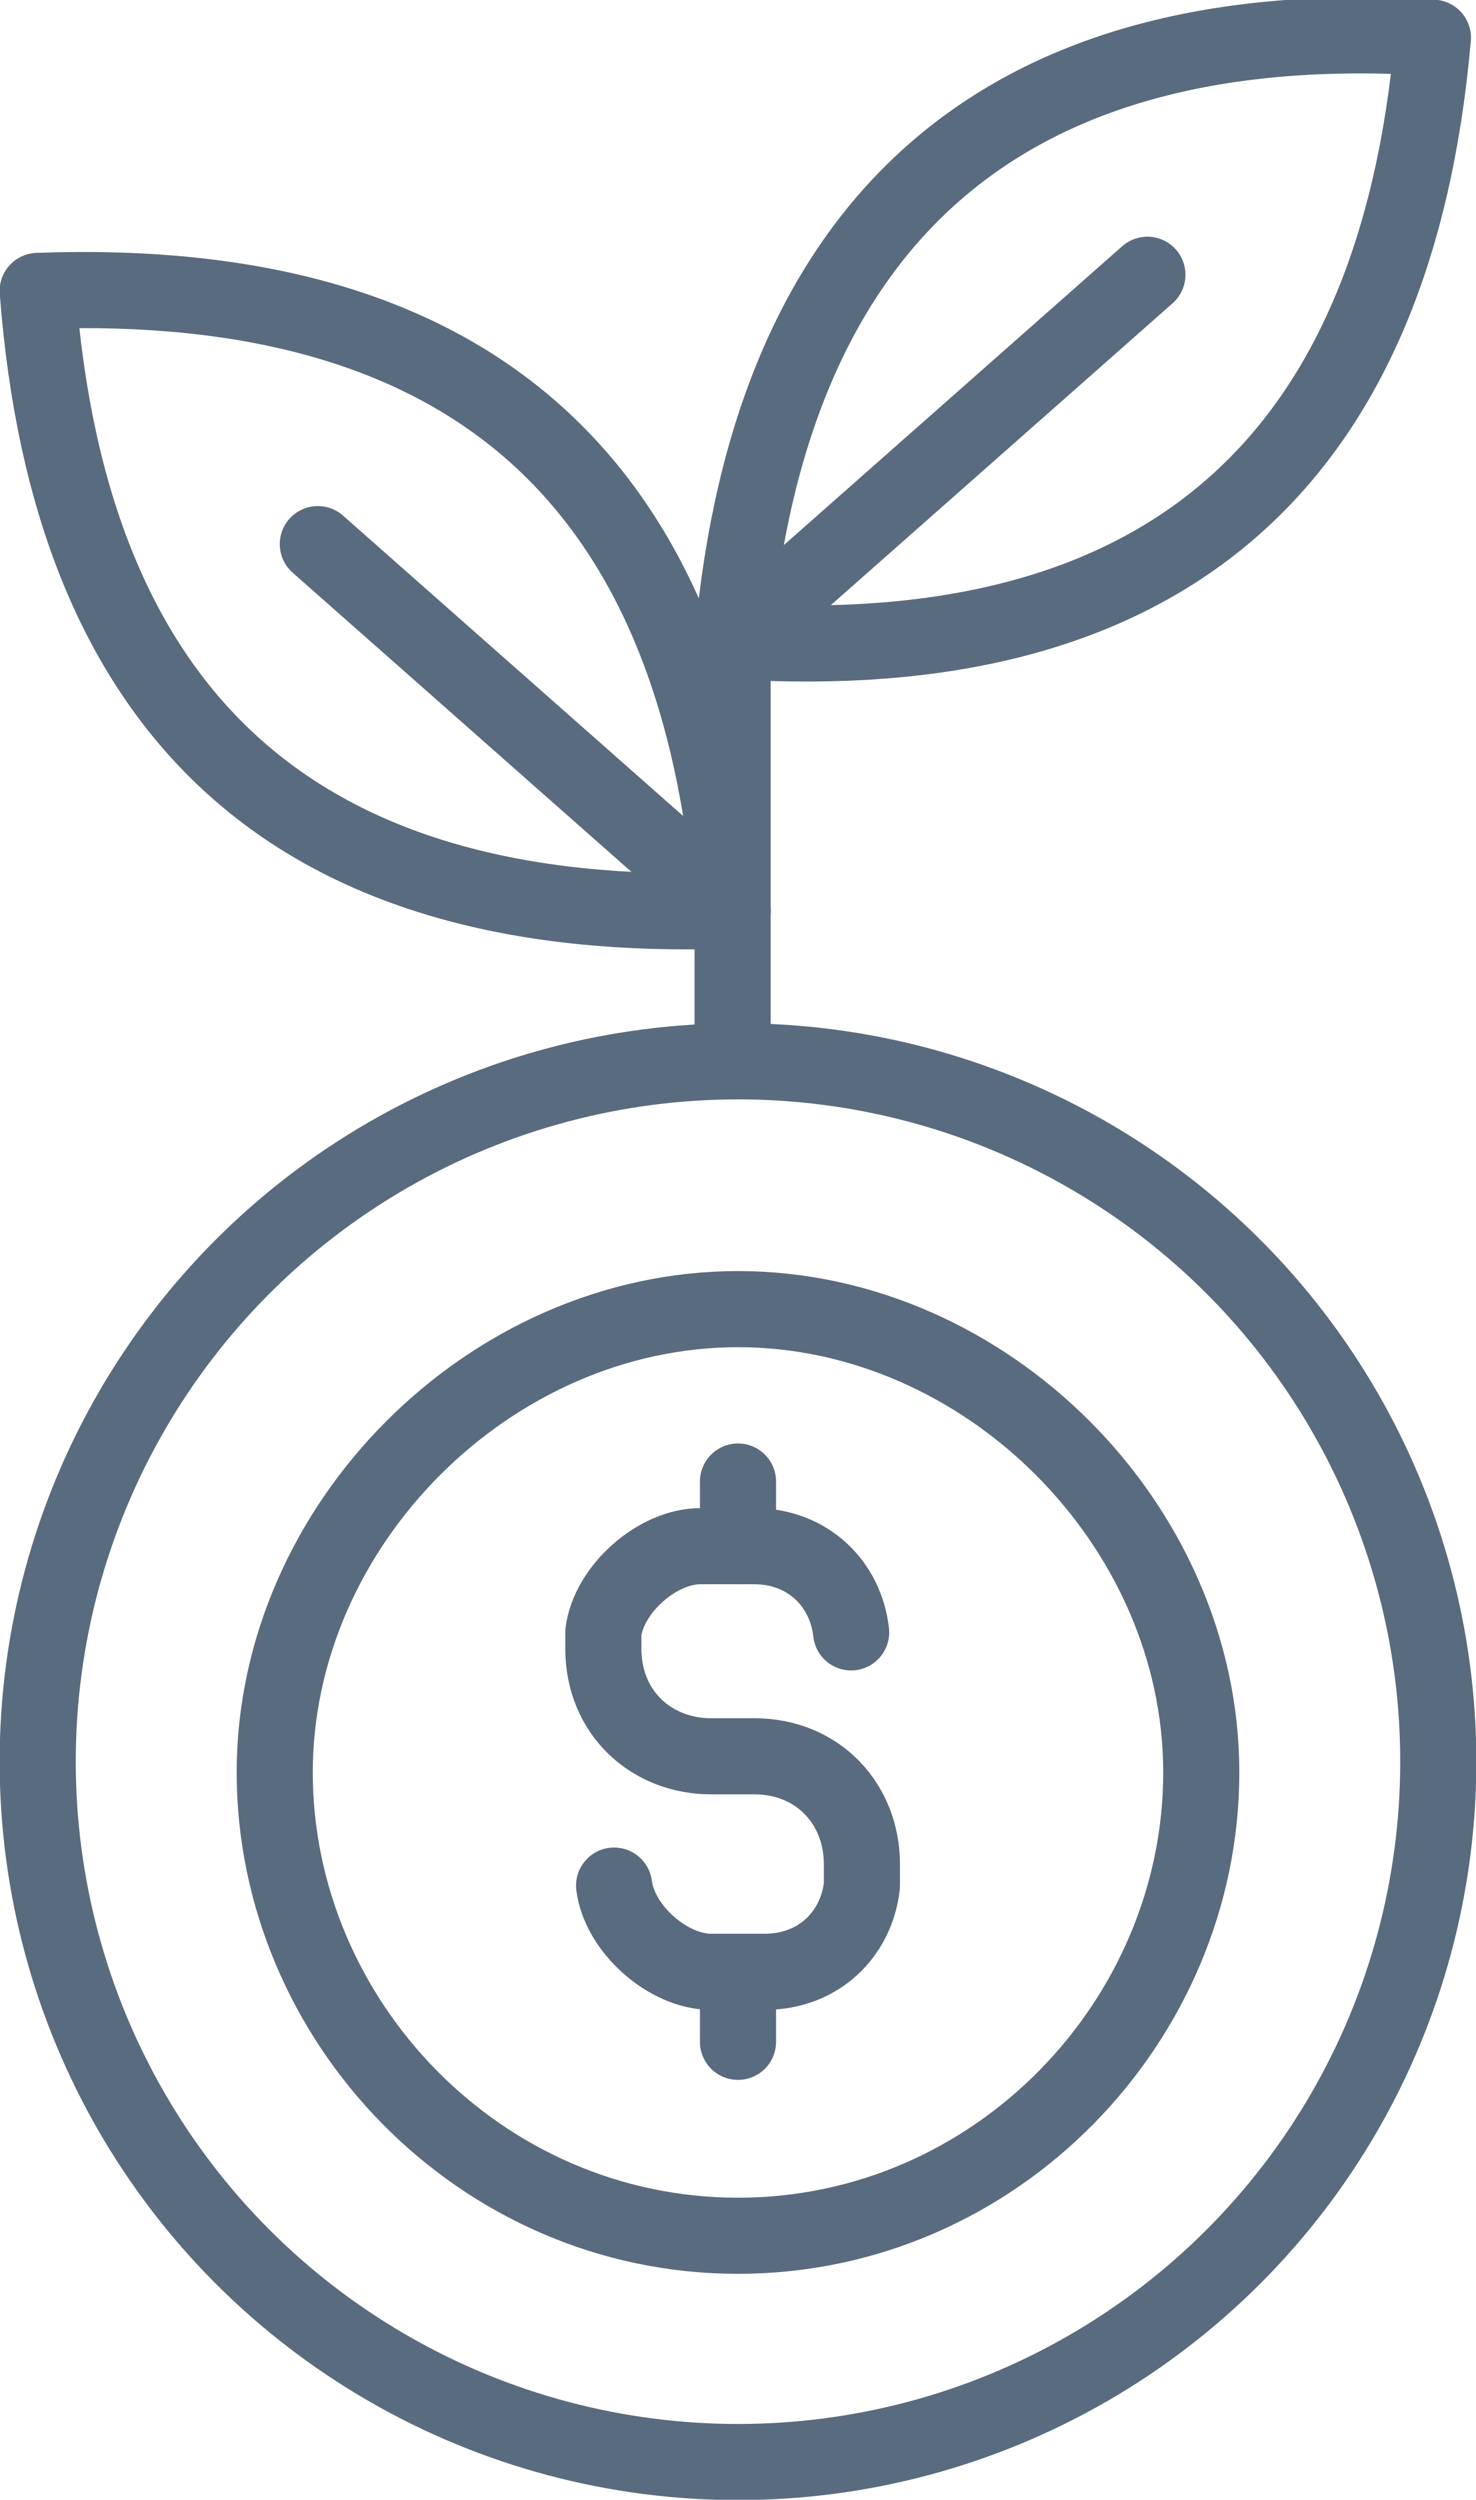 <?xml version="1.0" encoding="UTF-8"?> <svg xmlns="http://www.w3.org/2000/svg" xmlns:xlink="http://www.w3.org/1999/xlink" version="1.1" id="Layer_2_00000018916781087731354240000011835162784674251161_" x="0px" y="0px" viewBox="0 0 27.4 46.4" style="enable-background:new 0 0 27.4 46.4;" xml:space="preserve"> <style type="text/css"> .st0{fill:none;stroke:#596B7F;stroke-width:1.413;stroke-linecap:round;stroke-linejoin:round;} </style> <g id="Layer_1-2"> <g> <circle class="st0" cx="13.7" cy="32.7" r="13"></circle> <path class="st0" d="M13.7,41.5c-4.8,0-8.6-4-8.6-8.6s4-8.6,8.6-8.6s8.6,4,8.6,8.6S18.5,41.5,13.7,41.5z"></path> <g> <path class="st0" d="M11.4,35c0.1,0.8,1,1.6,1.8,1.6h1c1,0,1.7-0.7,1.8-1.6c0-0.1,0-0.3,0-0.4c0-1.1-0.8-2-2-2h-0.8 c-1.1,0-2-0.8-2-2c0-0.1,0-0.1,0-0.3c0.1-0.8,1-1.6,1.8-1.6h1c1,0,1.7,0.7,1.8,1.6"></path> <line class="st0" x1="13.7" y1="36.7" x2="13.7" y2="37.9"></line> <line class="st0" x1="13.7" y1="27.5" x2="13.7" y2="28.7"></line> </g> <path class="st0" d="M13.6,11.9c0.7-7.9,5.1-11.7,13-11.2C25.9,8.7,21.5,12.4,13.6,11.9z"></path> <line class="st0" x1="13.6" y1="11.9" x2="21.3" y2="5.1"></line> <path class="st0" d="M13.6,16.9C13,9,8.8,5.1,0.7,5.4C1.3,13.3,5.5,17.2,13.6,16.9z"></path> <line class="st0" x1="13.6" y1="16.9" x2="5.9" y2="10.1"></line> <line class="st0" x1="13.6" y1="11.9" x2="13.6" y2="19.7"></line> </g> </g> </svg> 